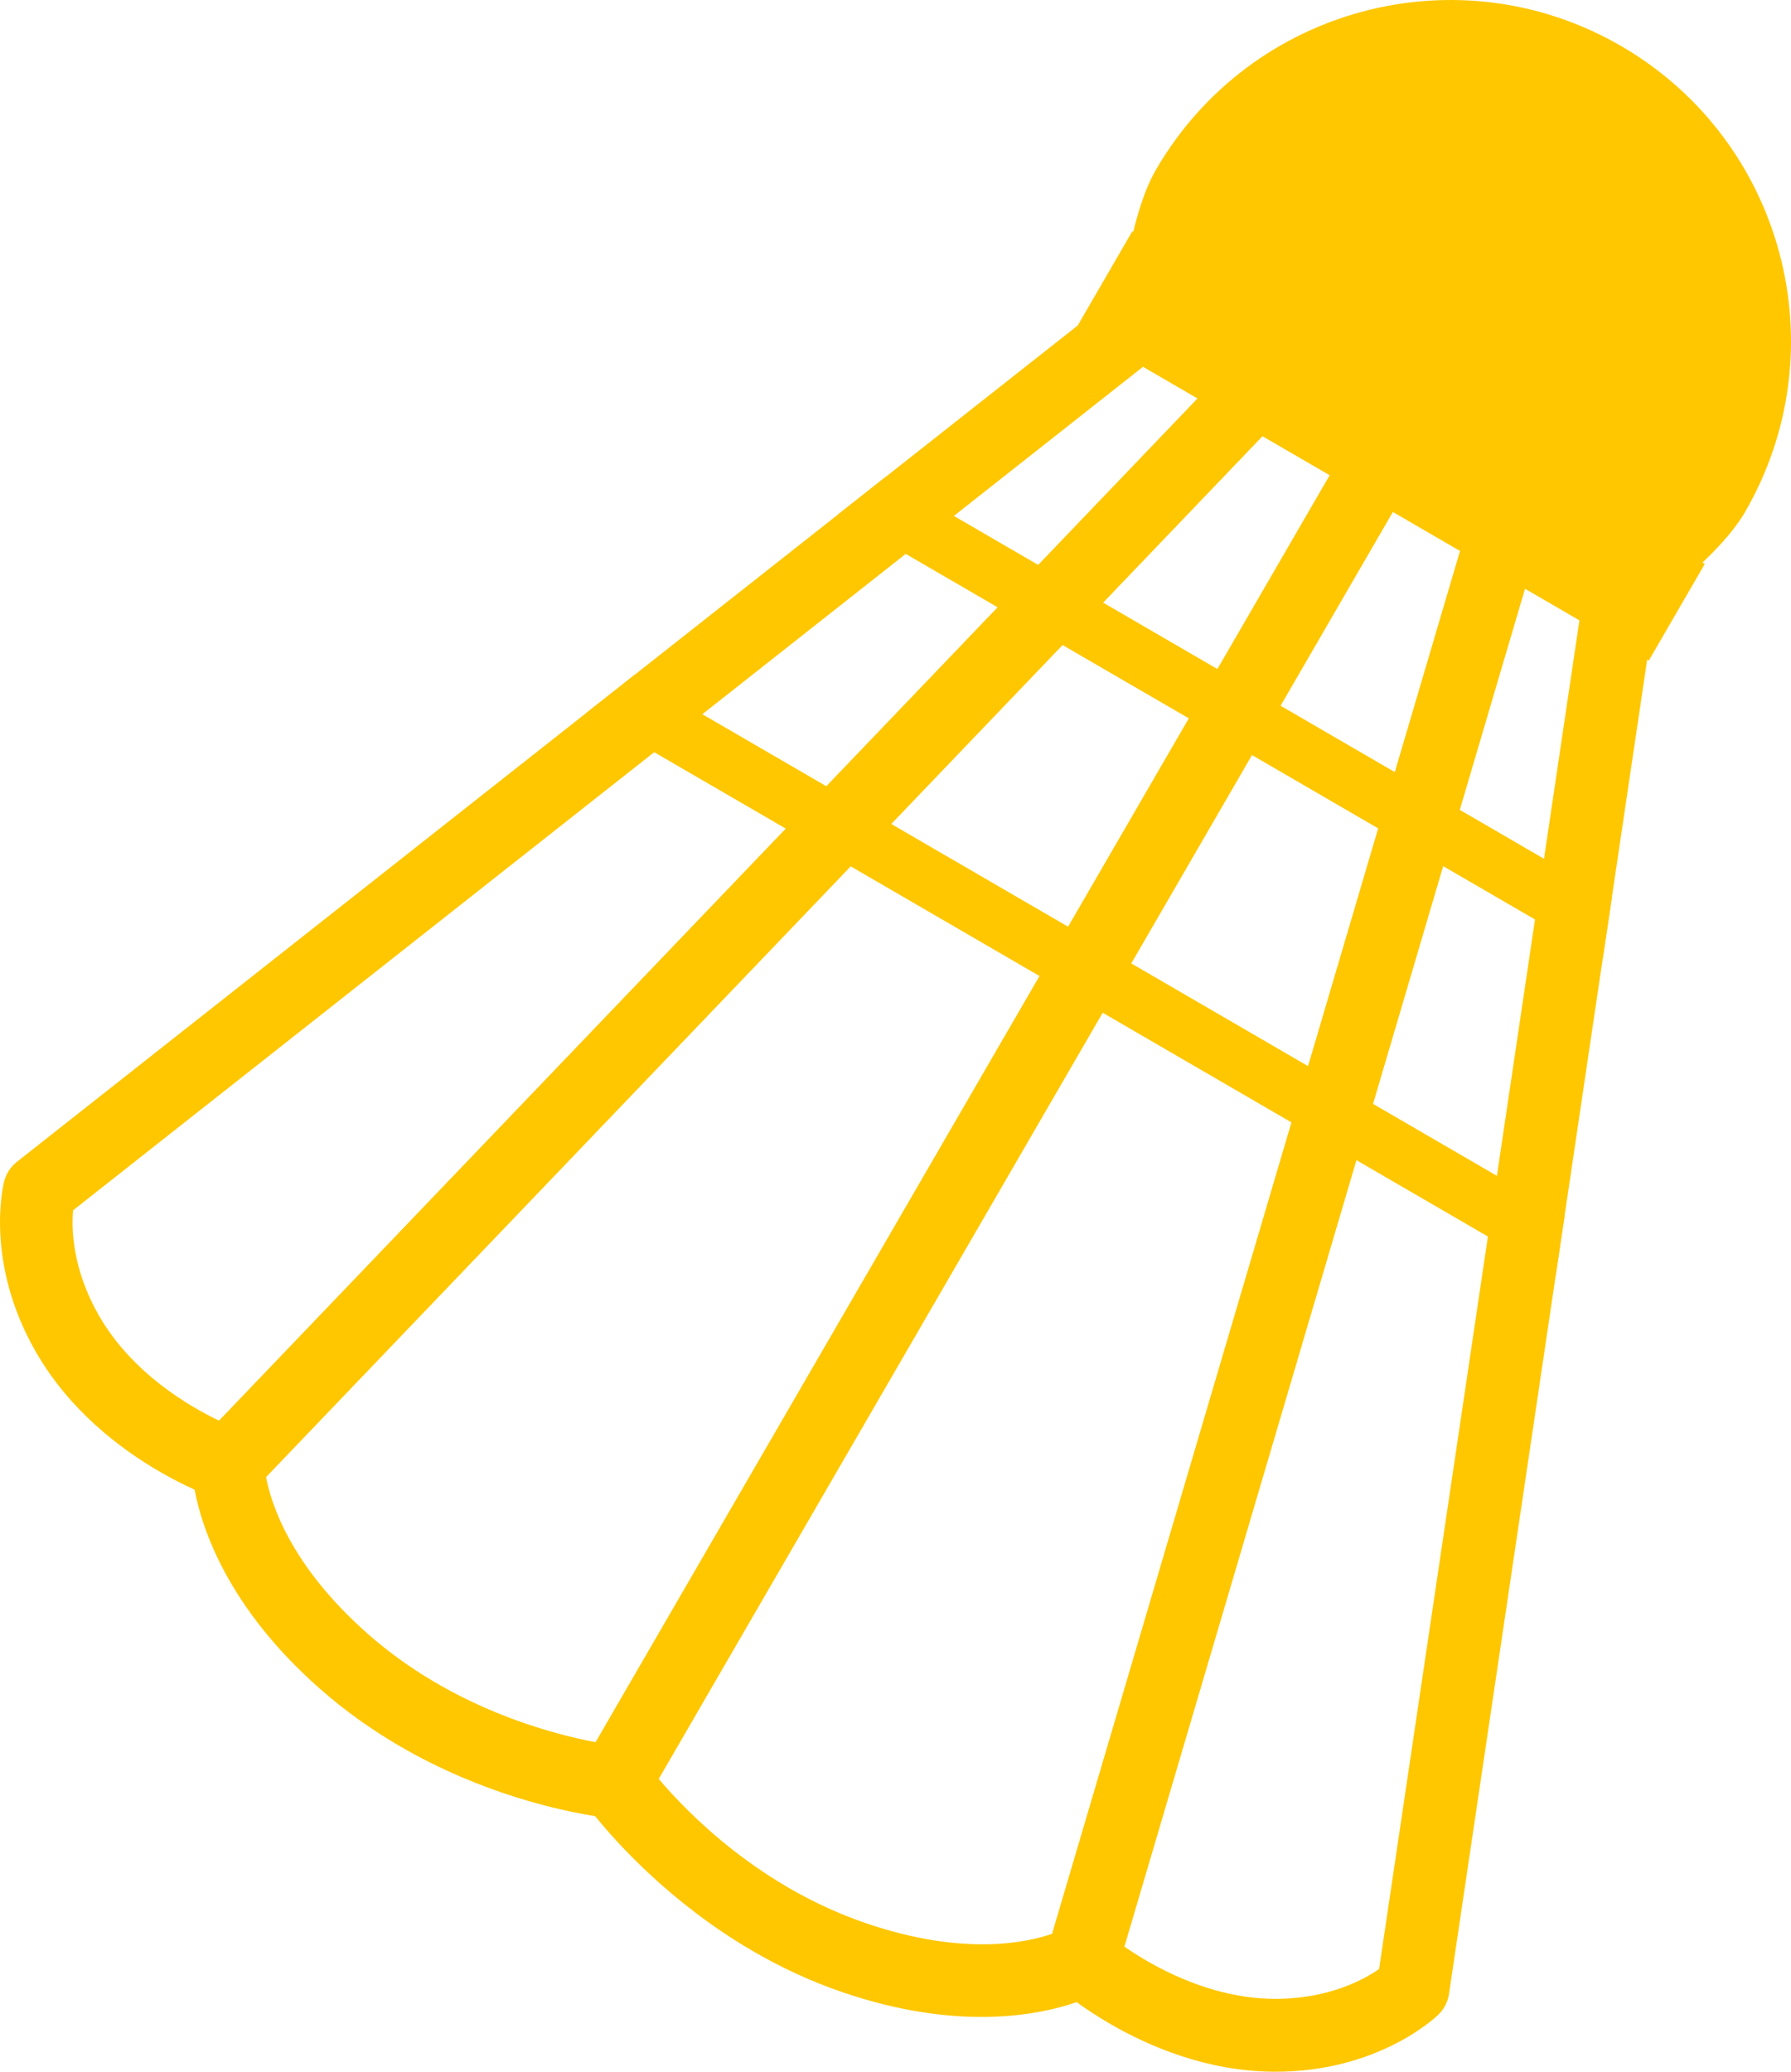 <svg width="64" height="74" viewBox="0 0 64 74" fill="none" xmlns="http://www.w3.org/2000/svg">
<g id="Vector">
<path d="M55.59 45.574L20.956 25.461L22.677 24.105L55.912 43.406L55.59 45.574Z" fill="#FFC700"/>
<path d="M57.272 34.249L29.943 18.378L31.664 17.022L57.595 32.081L57.272 34.249Z" fill="#FFC700"/>
<path d="M62.355 18.294C61.302 20.111 58.239 22.187 58.239 22.187L53.821 19.61L39.974 11.58C39.974 11.58 40.249 7.887 41.303 6.069C44.676 0.251 52.123 -1.729 57.935 1.647C63.748 5.022 65.728 12.476 62.355 18.294Z" fill="#FFC700"/>
<path d="M39.922 70.389L40.176 69.53L54.5 21L54.501 20.996L54.969 19.407C55.139 18.833 54.894 18.216 54.377 17.914C54.376 17.914 54.376 17.914 54.375 17.913L49.961 15.35C49.34 14.989 48.544 15.201 48.184 15.823L20.84 62.993C20.678 63.273 20.626 63.604 20.694 63.92C20.731 64.094 20.806 64.26 20.909 64.405C20.934 64.439 21.053 64.606 21.265 64.869C22.027 65.811 23.973 67.989 26.913 69.697C27.876 70.256 28.945 70.765 30.114 71.163C34.233 72.567 37.127 71.981 38.473 71.514C38.995 71.334 39.286 71.171 39.325 71.148C39.614 70.981 39.827 70.71 39.922 70.389ZM30.953 68.698C27.143 67.4 24.576 64.765 23.539 63.541C23.537 63.54 23.534 63.537 23.533 63.535L49.781 18.256L52.185 19.652L37.599 69.071C36.697 69.387 34.434 69.885 30.953 68.698Z" fill="#FFC700"/>
<path d="M51.779 71.221L55.59 45.574L55.912 43.406L57.272 34.249L57.595 32.081L59.091 22.008L59.146 21.646C59.225 21.119 58.975 20.596 58.514 20.328L54.376 17.914C54.376 17.914 54.376 17.914 54.374 17.913C54.03 17.713 53.612 17.683 53.241 17.829C52.871 17.977 52.587 18.287 52.475 18.671L52.185 19.651L52.186 19.652L37.428 69.653C37.285 70.136 37.435 70.66 37.812 70.995C37.847 71.025 38.079 71.228 38.473 71.514C38.777 71.734 39.178 72.005 39.66 72.285C41.056 73.096 43.134 73.989 45.533 74C49.249 74.017 51.313 72.047 51.399 71.962C51.603 71.764 51.737 71.504 51.779 71.221ZM45.544 71.397C43.195 71.385 41.164 70.214 40.176 69.53L54.5 21L56.443 22.133L49.281 70.332C48.736 70.709 47.468 71.405 45.544 71.397Z" fill="#FFC700"/>
<path d="M46.187 13.732C46.13 13.338 45.897 12.991 45.554 12.791L45.551 12.789L41.404 10.391C40.944 10.125 40.368 10.166 39.95 10.494L39.655 10.725L0.602 41.501C0.379 41.677 0.22 41.922 0.148 42.199C0.118 42.315 -0.567 45.086 1.292 48.307C2.491 50.386 4.299 51.749 5.694 52.559C6.178 52.841 6.612 53.055 6.954 53.209C7.397 53.41 7.687 53.51 7.731 53.525C8.208 53.687 8.737 53.557 9.086 53.193L45.838 14.816C46.115 14.527 46.244 14.128 46.187 13.732ZM3.545 47.006C2.581 45.335 2.553 43.898 2.612 43.231L40.865 13.086L42.814 14.213L7.829 50.745C6.742 50.225 4.718 49.041 3.545 47.006Z" fill="#FFC700"/>
<path d="M49.968 15.354L45.551 12.789C45.033 12.491 44.377 12.584 43.964 13.016L7.211 51.393C6.98 51.634 6.851 51.954 6.849 52.287C6.849 52.333 6.851 52.665 6.954 53.209C7.217 54.612 8.146 57.417 11.407 60.299C12.35 61.133 13.334 61.818 14.305 62.382C17.236 64.084 20.05 64.679 21.265 64.869C21.549 64.913 21.746 64.936 21.835 64.945C21.896 64.951 21.956 64.954 22.016 64.952C22.449 64.936 22.863 64.706 23.096 64.303L50.44 17.134C50.801 16.512 50.589 15.715 49.968 15.354ZM13.129 58.347C10.372 55.911 9.681 53.697 9.508 52.756L45.134 15.556L47.538 16.953L21.291 62.231C21.288 62.231 21.285 62.23 21.283 62.229C19.702 61.933 16.135 61.004 13.129 58.347Z" fill="#FFC700"/>
<path d="M51.42 1.575C54.626 1.18 58.228 2.805 59.296 5.856C59.437 6.259 59.53 6.717 59.351 7.105C58.983 7.9 57.86 7.842 56.992 7.738C55.35 7.54 53.675 7.634 52.066 8.012C50.465 8.389 48.903 9.049 47.259 9.058C44.779 9.071 42.535 7.24 44.384 5.118C46.024 3.237 48.985 1.874 51.42 1.575Z" fill="#FFC700"/>
<path d="M60.92 20.143L40.462 8.261L38.459 11.717L58.917 23.598L60.92 20.143Z" fill="#FFC700"/>
</g>
</svg>
